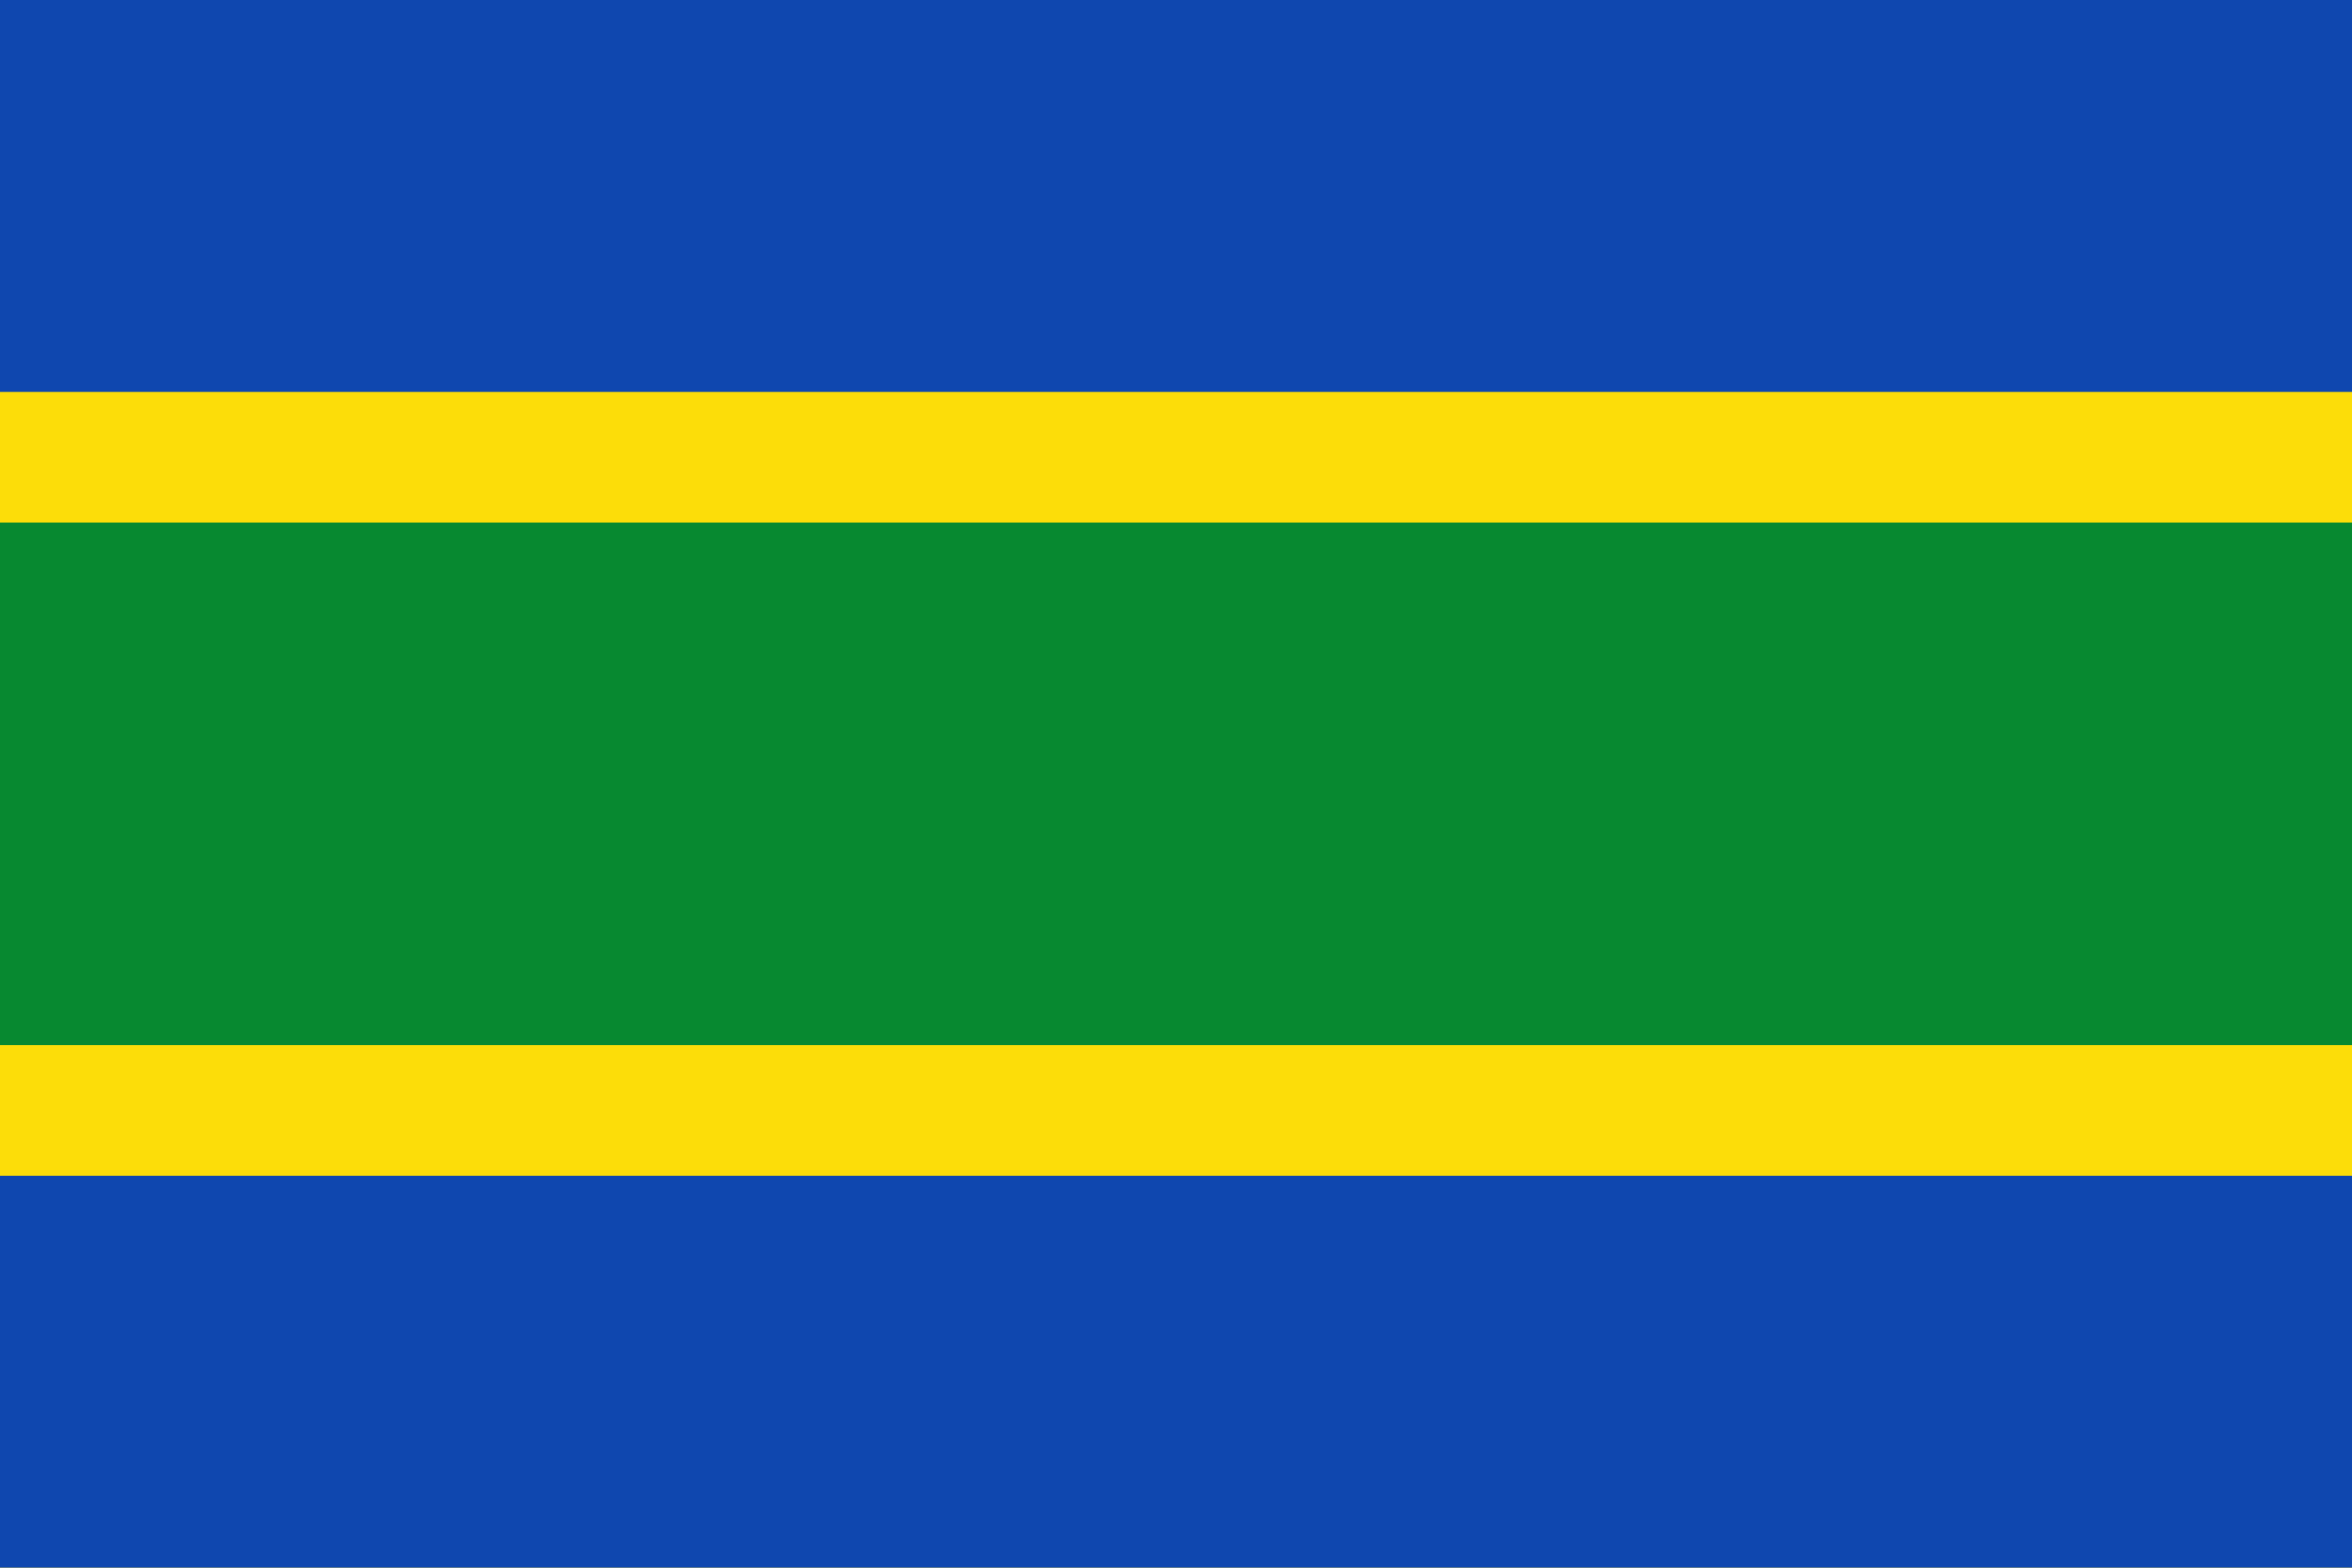 <?xml version="1.0" encoding="UTF-8" standalone="no"?>
<!-- Created with Inkscape (http://www.inkscape.org/) -->
<svg
   xmlns:dc="http://purl.org/dc/elements/1.1/"
   xmlns:cc="http://web.resource.org/cc/"
   xmlns:rdf="http://www.w3.org/1999/02/22-rdf-syntax-ns#"
   xmlns:svg="http://www.w3.org/2000/svg"
   xmlns="http://www.w3.org/2000/svg"
   xmlns:sodipodi="http://sodipodi.sourceforge.net/DTD/sodipodi-0.dtd"
   xmlns:inkscape="http://www.inkscape.org/namespaces/inkscape"
   width="750"
   height="500"
   id="svg2195"
   sodipodi:version="0.32"
   inkscape:version="0.45.1"
   version="1.0"
   sodipodi:docbase="C:\TIIKERI\Liput\Espanja\Castilla y Léon\Zamora - kunnat\svg"
   sodipodi:docname="Arquillinos.svg"
   inkscape:output_extension="org.inkscape.output.svg.inkscape">
  <defs
     id="defs2197" />
  <sodipodi:namedview
     id="base"
     pagecolor="#ffffff"
     bordercolor="#666666"
     borderopacity="1.0"
     gridtolerance="10000"
     guidetolerance="10"
     objecttolerance="10"
     inkscape:pageopacity="0.0"
     inkscape:pageshadow="2"
     inkscape:zoom="0.695835"
     inkscape:cx="462.02045"
     inkscape:cy="263.32392"
     inkscape:document-units="px"
     inkscape:current-layer="layer1"
     height="500px"
     width="750px"
     inkscape:window-width="1024"
     inkscape:window-height="712"
     inkscape:window-x="-4"
     inkscape:window-y="-4" />
  <g
     inkscape:label="Layer 1"
     inkscape:groupmode="layer"
     id="layer1">
    <g
       id="g2211">
      <rect
         y="0"
         x="0"
         height="500"
         width="750"
         id="rect2203"
         style="opacity:1;fill:#fcdd09;fill-opacity:1;stroke:none;stroke-opacity:1" />
      <rect
         y="166.67"
         x="0"
         height="166.66"
         width="750"
         id="rect2205"
         style="opacity:1;fill:#078930;fill-opacity:1;stroke:none;stroke-opacity:1" />
      <rect
         y="0"
         x="0"
         height="125"
         width="750"
         id="rect2207"
         style="opacity:1;fill:#0f47af;fill-opacity:1;stroke:none;stroke-opacity:1" />
      <rect
         y="375"
         x="0"
         height="125"
         width="750"
         id="rect2209"
         style="opacity:1;fill:#0f47af;fill-opacity:1;stroke:none;stroke-opacity:1" />
    </g>
  </g>
</svg>
